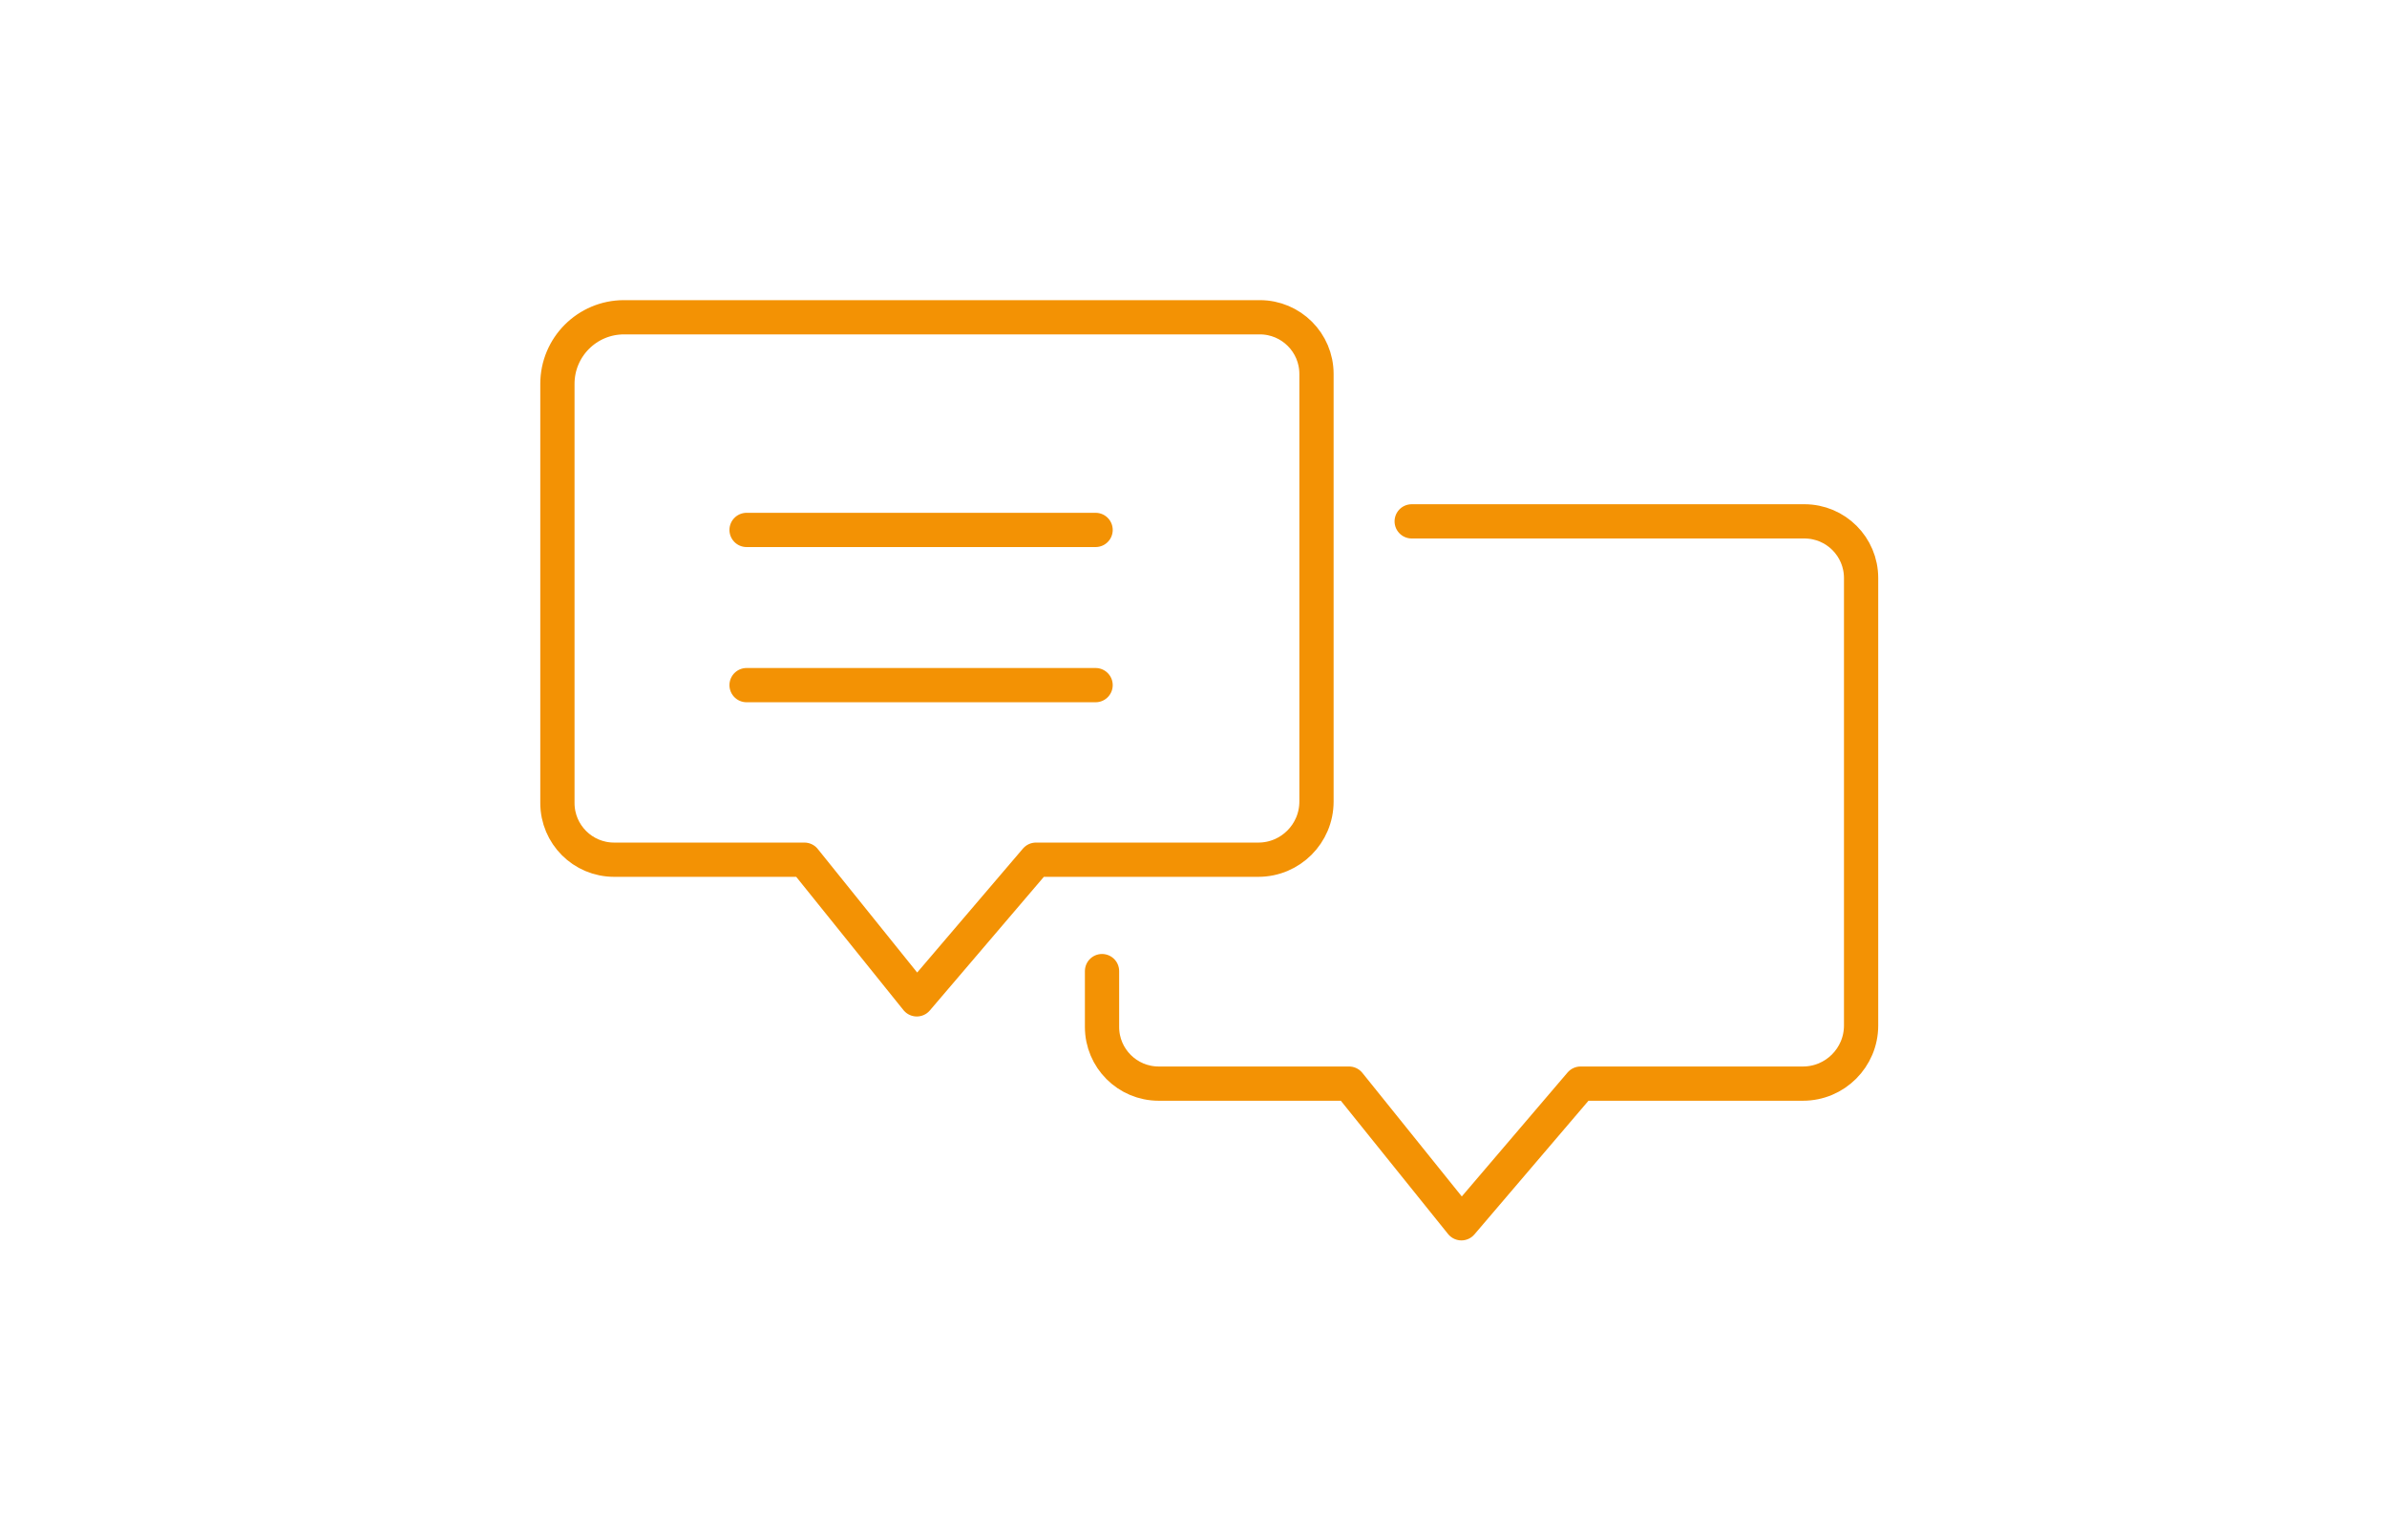 <?xml version="1.0" encoding="UTF-8"?> <svg xmlns="http://www.w3.org/2000/svg" id="Layer_1" viewBox="0 0 322.67 208.25"><defs><style>.cls-1{fill:none;stroke:#f39204;stroke-linecap:round;stroke-linejoin:round;stroke-width:4.63px;}</style></defs><path class="cls-1" d="M190.83,70.48h53.09c4.23,0,7.66,3.43,7.66,7.66v60.49c0,4.34-3.52,7.86-7.86,7.86h-30.06s-16.11,18.88-16.11,18.88l-15.19-18.88h-20.34s-5.39,0-5.39,0c-4.23,0-7.66-3.43-7.66-7.66v-7.55"></path><path class="cls-1" d="M121.88,42.89h48.42c4.23,0,7.66,3.43,7.66,7.66v57.81c0,4.34-3.52,7.86-7.86,7.86h-30.06s-16.11,18.88-16.11,18.88l-15.19-18.88h-20.34s-5.39,0-5.39,0c-4.23,0-7.66-3.43-7.66-7.66v-56.67c0-4.97,4.03-9,9-9h37.54Z"></path><line class="cls-1" x1="100.92" y1="71.64" x2="148.1" y2="71.64"></line><line class="cls-1" x1="100.92" y1="92.62" x2="148.1" y2="92.62"></line></svg> 